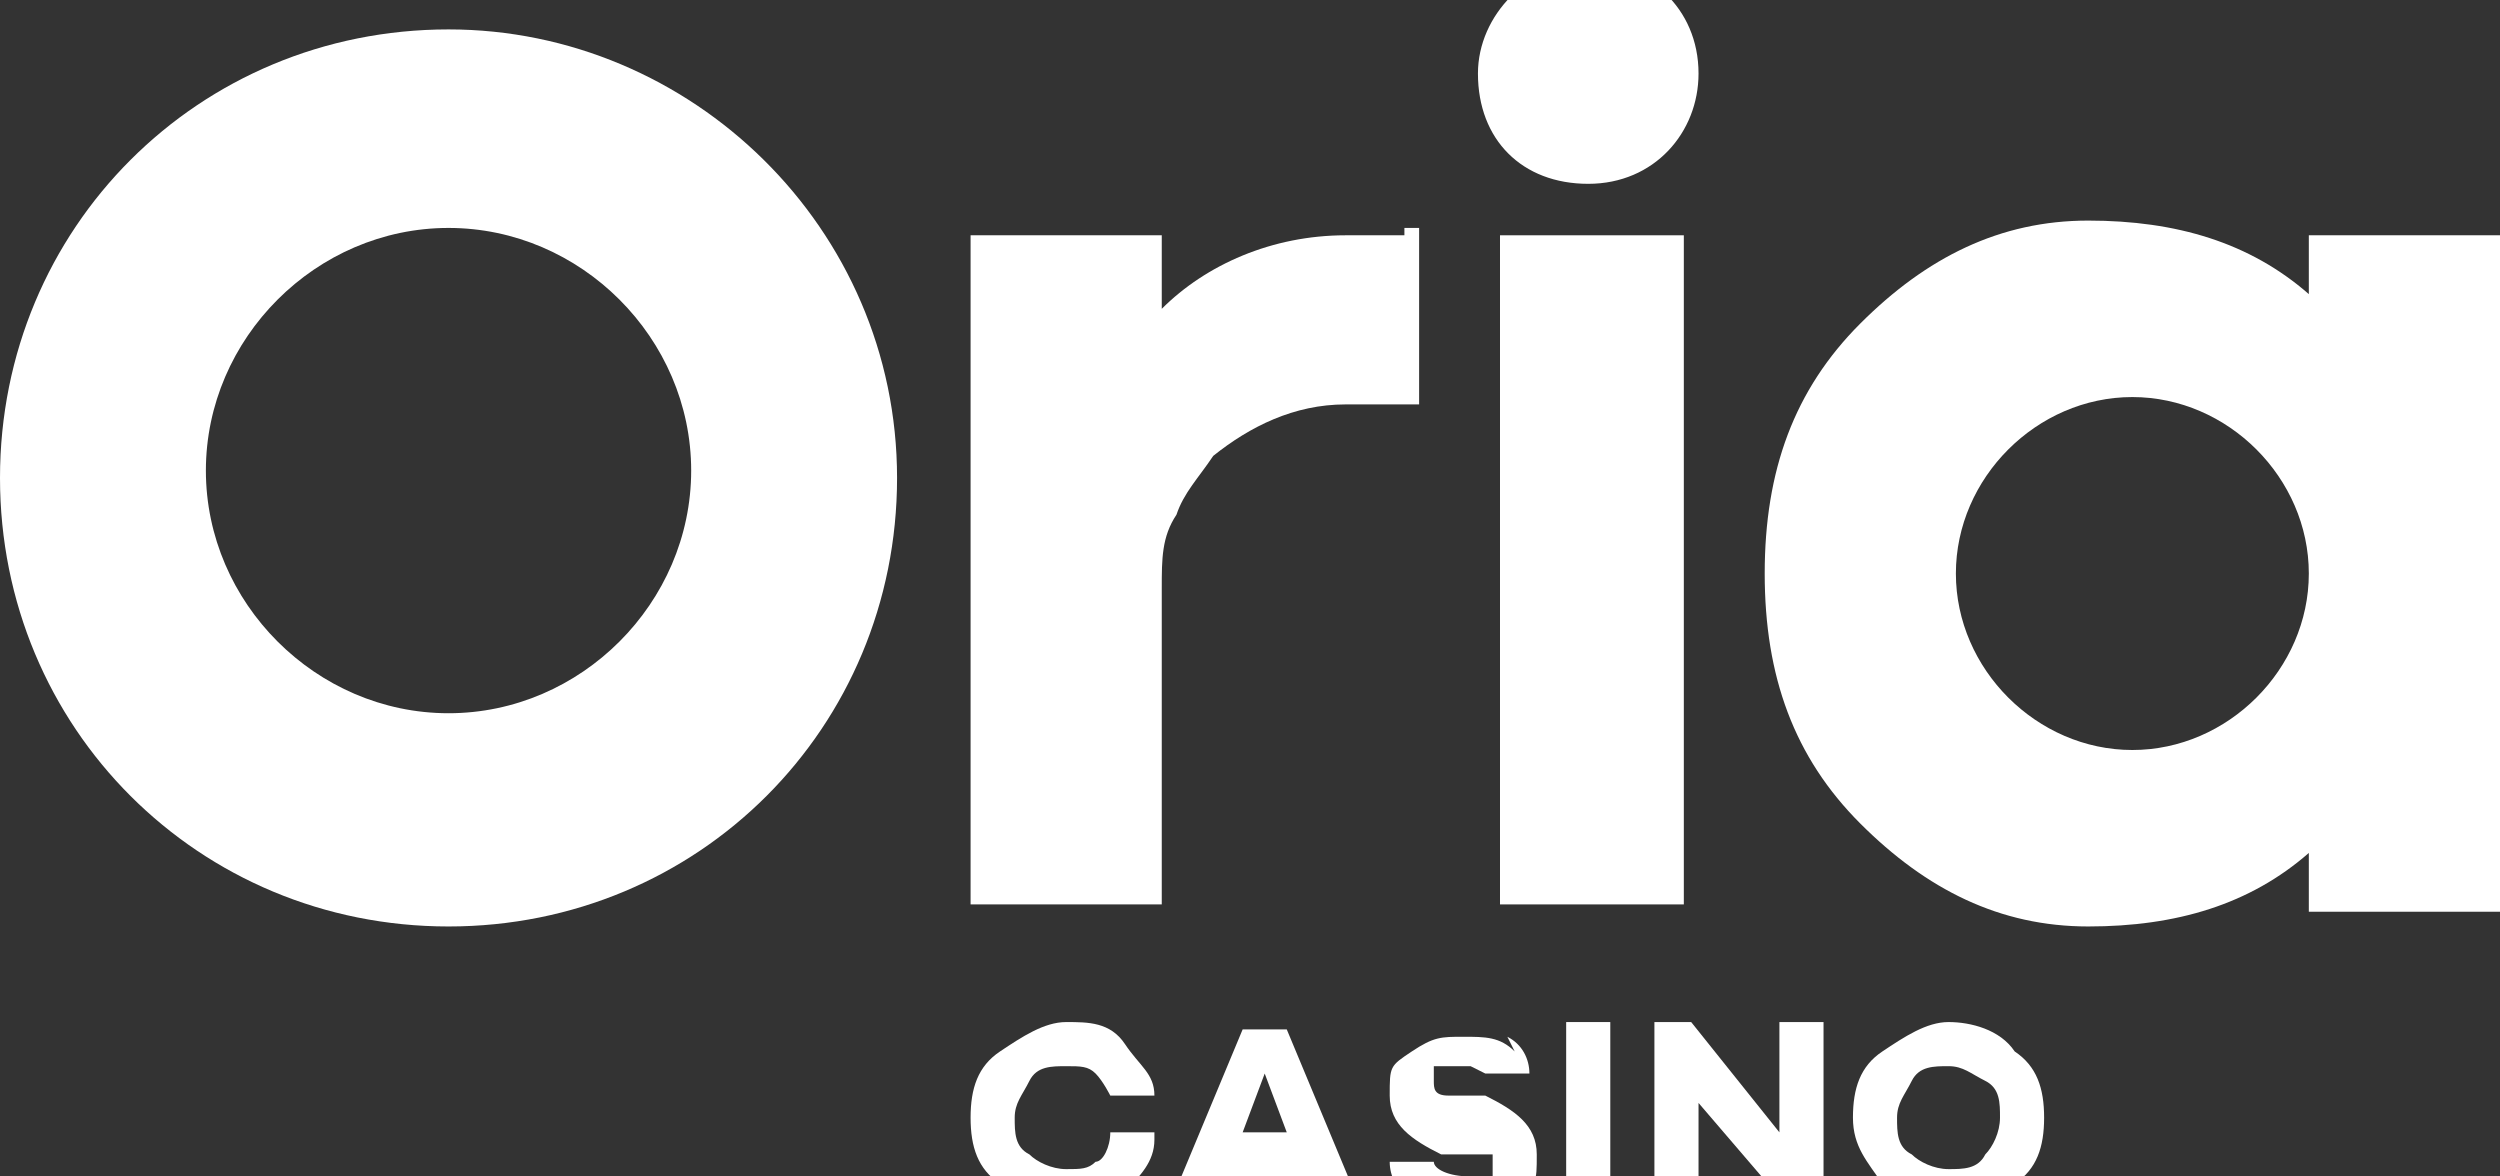 <?xml version="1.0" encoding="UTF-8"?>
<svg xmlns="http://www.w3.org/2000/svg" id="Layer_1" version="1.1" viewBox="0 0 34 16">
  <rect x="0" y="0" width="34" height="16" fill="#333333" stroke="none"/>
  <defs>
    <style>
      .st0 {
        fill: #fff;
      }
    </style>
  </defs>
  <path class="st0" d="M6.1.4C2.7.4,0,3.1,0,6.5s2.7,6.1,6.1,6.1,6.1-2.7,6.1-6.1S9.4.4,6.1.4M6.1,9.7c-1.8,0-3.3-1.5-3.3-3.3s1.5-3.3,3.3-3.3,3.3,1.5,3.3,3.3-1.5,3.3-3.3,3.3"></path>
  <path class="st0" d="M15.7,15.5c0,.3-.2.5-.4.7-.2.2-.5.3-.8.3s-.7-.1-.9-.4c-.3-.2-.4-.5-.4-.9s.1-.7.4-.9c.3-.2.6-.4.9-.4s.6,0,.8.3.4.4.4.7h-.6s-.1-.2-.2-.3-.2-.1-.4-.1-.4,0-.5.2-.2.3-.2.5,0,.4.2.5c.1.1.3.2.5.2s.3,0,.4-.1c.1,0,.2-.2.2-.4h.6Z"></path>
  <path class="st0" d="M17.9,16.4l-.2-.4h-1l-.2.4h-.6l1-2.4h.6l1,2.4h-.6ZM17.2,14.6l-.3.8h.6l-.3-.8Z"></path>
  <path class="st0" d="M20.5,14.1c.2.1.3.3.3.5h-.6s0,0-.2-.1c0,0-.2,0-.3,0s-.2,0-.2,0c0,0,0,.1,0,.2,0,.1,0,.2.2.2h.5c.4.2.7.4.7.8s0,.4-.3.6-.4.2-.7.2-.5,0-.7-.2c-.2-.1-.3-.3-.3-.5h.6c0,.1.2.2.5.2s.2,0,.3,0c0,0,0-.1,0-.2s0-.1,0-.1,0,0-.2,0h-.5c-.4-.2-.7-.4-.7-.8s0-.4.3-.6.4-.2.7-.2c.3,0,.5,0,.7.2"></path>
  <rect class="st0" x="21.3" y="13.9" width=".6" height="2.4"></rect>
  <polygon class="st0" points="24.8 16.4 24.3 16.4 23.1 15 23.1 16.4 22.5 16.4 22.5 13.9 23 13.9 24.2 15.4 24.2 13.9 24.8 13.9 24.8 16.4"></polygon>
  <path class="st0" d="M27.4,14.3c.3.2.4.5.4.9s-.1.7-.4.9-.6.4-.9.4-.7-.1-.9-.4-.4-.5-.4-.9.1-.7.4-.9c.3-.2.6-.4.9-.4s.7.1.9.4M27,15.7c.1-.1.2-.3.2-.5s0-.4-.2-.5-.3-.2-.5-.2-.4,0-.5.2-.2.3-.2.5,0,.4.2.5c.1.1.3.2.5.2s.4,0,.5-.2"></path>
  <path class="st0" d="M19.1,3.2h0c-.2,0-.5,0-.8,0-1,0-1.9.4-2.5,1v-1h-2.6v9.1h2.6v-4.3c0-.4,0-.7.2-1,.1-.3.3-.5.5-.8.5-.4,1.1-.7,1.8-.7s.5,0,.7,0h.3c0,0,0-2.4,0-2.4h-.2Z"></path>
  <rect class="st0" x="20.4" y="3.2" width="2.5" height="9.1"></rect>
  <path class="st0" d="M31.4,3.2v.8c-.8-.7-1.8-1-3-1s-2.2.5-3.1,1.4c-.9.9-1.3,2-1.3,3.4s.4,2.5,1.3,3.4c.9.9,1.9,1.4,3.1,1.4s2.2-.3,3-1v.8h2.6V3.2h-2.6ZM29,10.2c-1.3,0-2.4-1.1-2.4-2.4s1.1-2.4,2.4-2.4,2.4,1.1,2.4,2.4-1.1,2.4-2.4,2.4"></path>
  <path class="st0" d="M23.1,1c0,.8-.6,1.5-1.5,1.5s-1.5-.6-1.5-1.5c0-.8.7-1.5,1.5-1.5s1.5.6,1.5,1.5"></path>
</svg>
